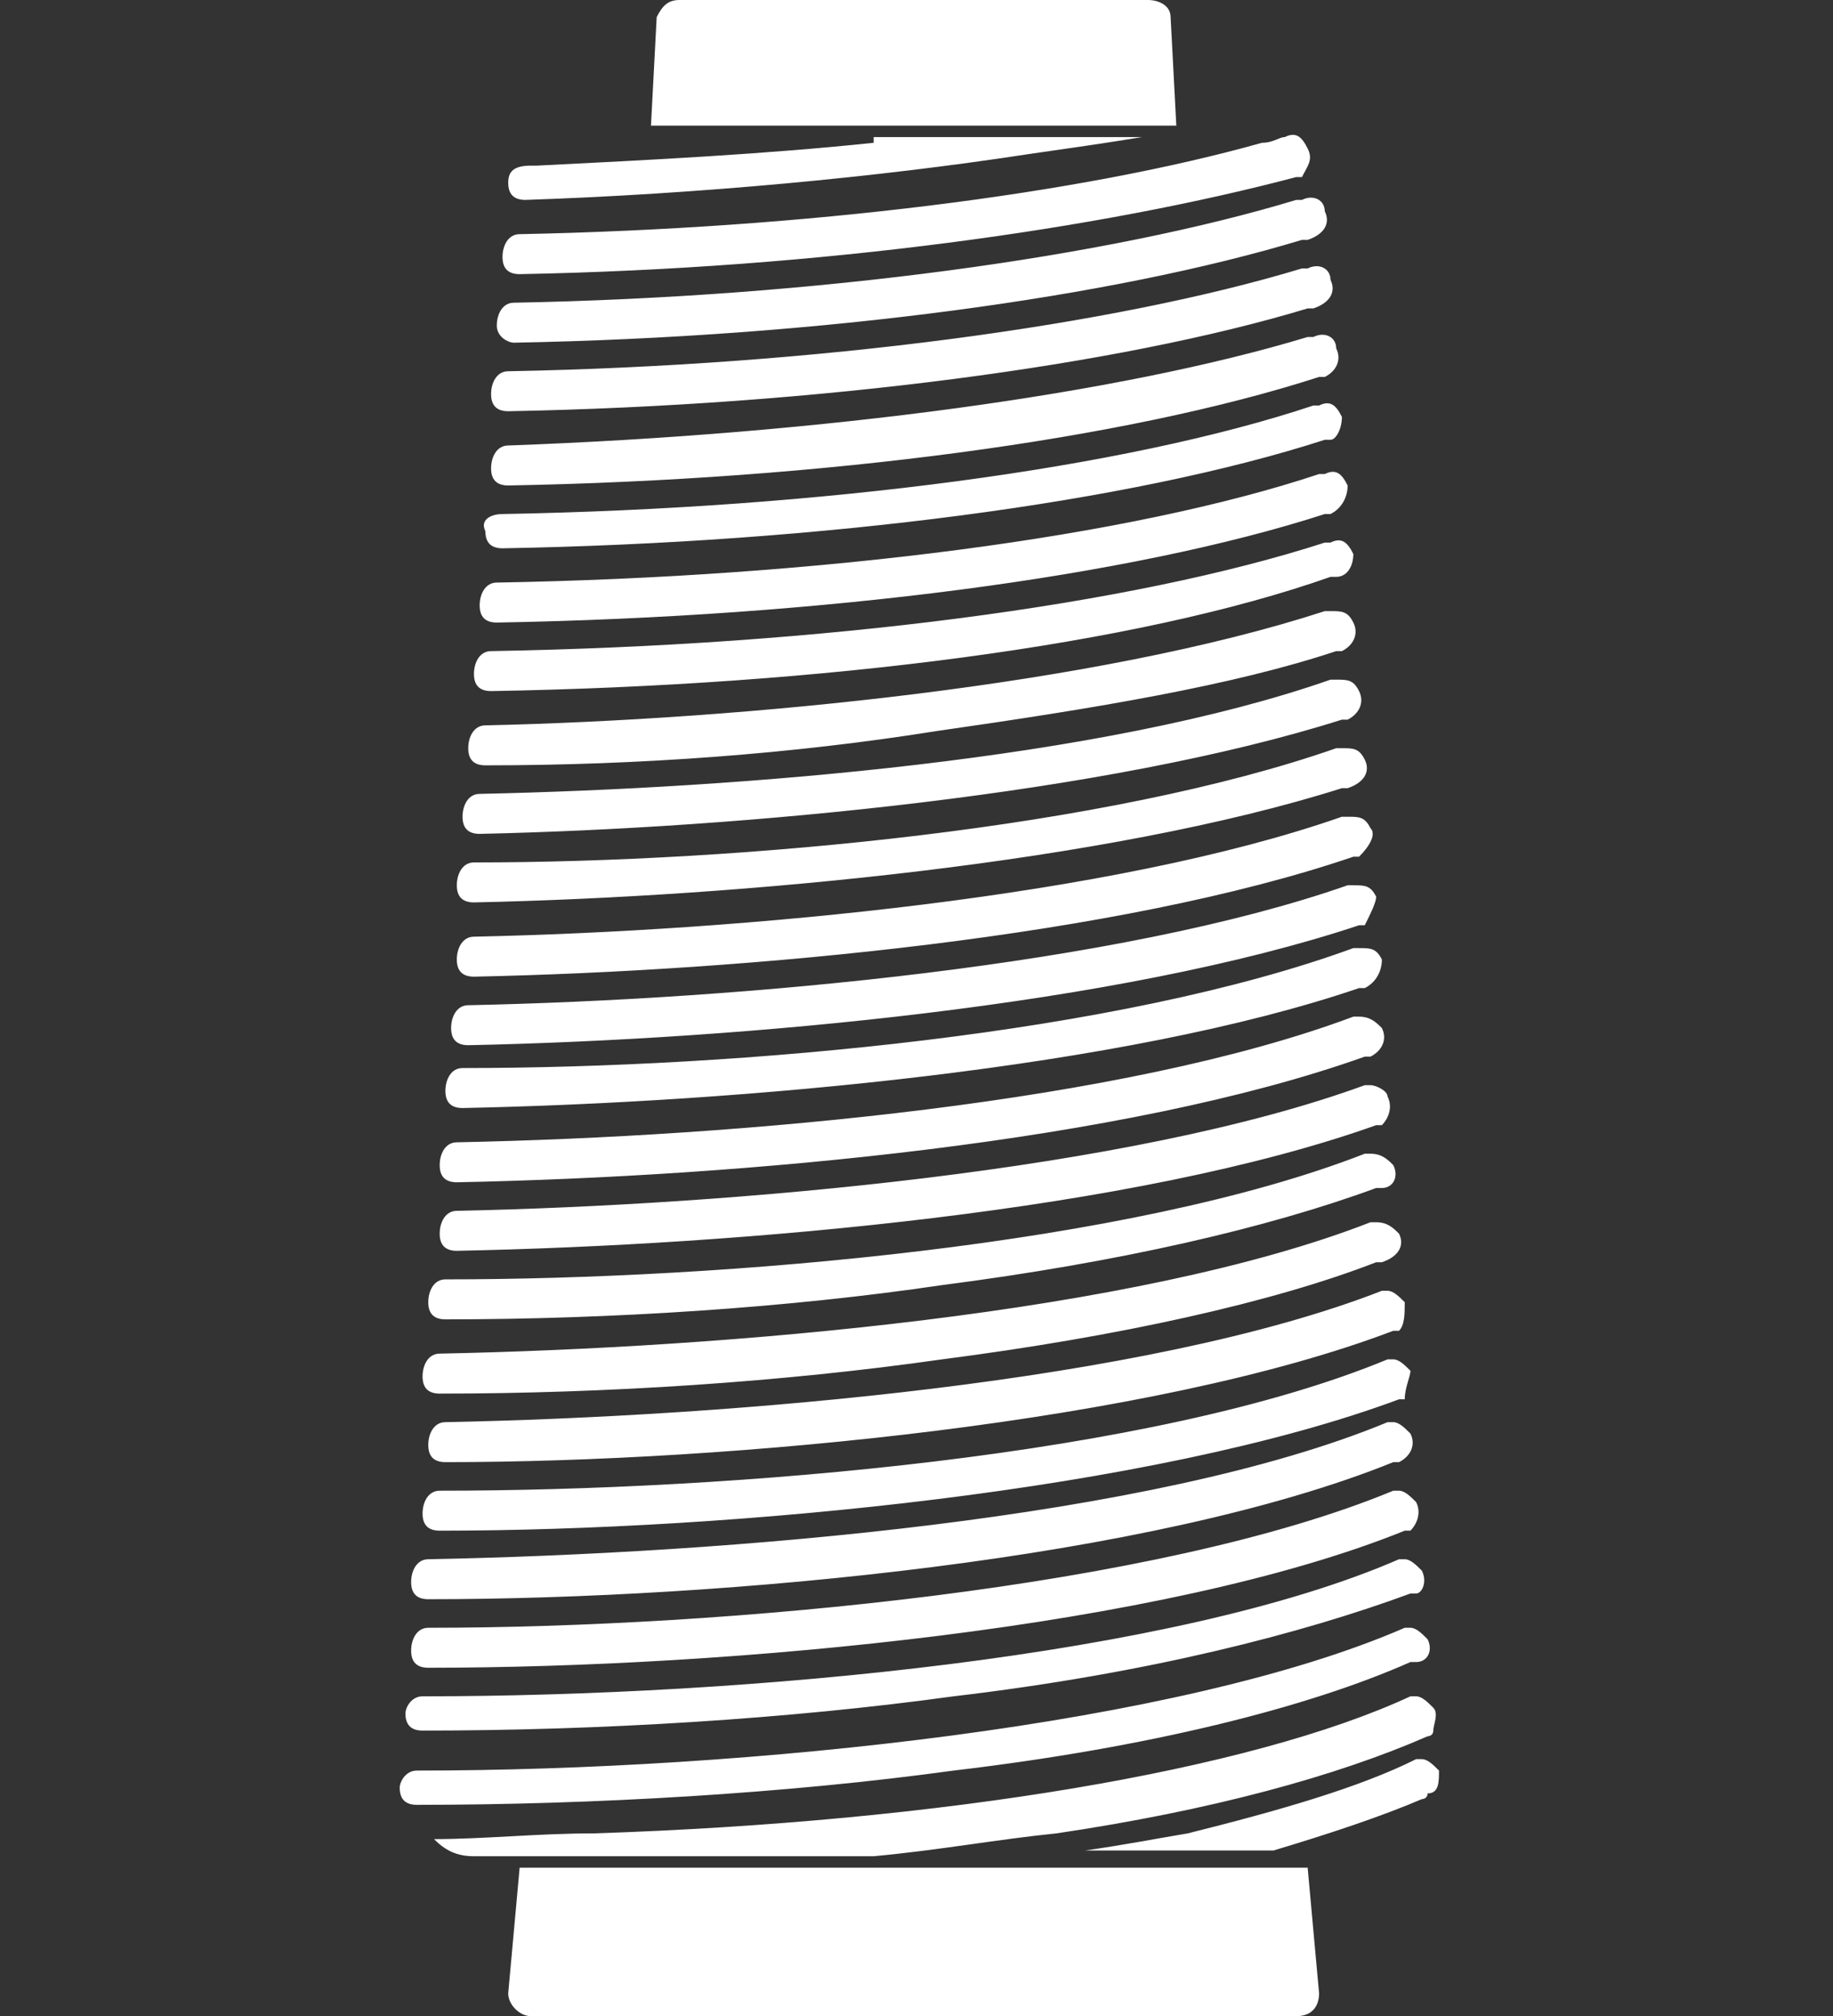 <?xml version="1.0" encoding="utf-8"?>
<!-- Generator: Adobe Illustrator 24.2.0, SVG Export Plug-In . SVG Version: 6.00 Build 0)  -->
<svg version="1.1" id="Livello_1" xmlns="http://www.w3.org/2000/svg" xmlns:xlink="http://www.w3.org/1999/xlink" x="0px" y="0px"
	 viewBox="0 0 32.1 35.3" style="enable-background:new 0 0 32.1 35.3;" xml:space="preserve">
<rect x="0" y="0" width="32.1" height="35.3" fill="#333333" stroke="none"/>
<style type="text/css">
	.st0{fill:#FFFFFF;}
</style>
<g>
	<path class="st0" d="M20.6,2.2l-0.1-1.9c0-0.2-0.2-0.3-0.4-0.3h-8.2c-0.2,0-0.3,0.1-0.4,0.3l-0.1,1.9H20.6z M23.1,34.9
		c0,0.2-0.1,0.4-0.4,0.4H9.3c-0.2,0-0.4-0.2-0.4-0.4l0.2-2.2h13.8L23.1,34.9z"/>
	<path class="st0" d="M15.3,2.5c-1.9,0.2-3.9,0.3-5.9,0.4c0,0-0.1,0-0.1,0C9,2.9,8.9,3,8.9,3.2c0,0.2,0.1,0.3,0.3,0.3c0,0,0,0,0,0h0
		c3-0.1,6.2-0.4,8.8-0.8c0.7-0.1,1.4-0.2,2-0.3H15.3z M22.9,2.6c-0.1-0.2-0.2-0.3-0.4-0.2c-0.1,0-0.2,0.1-0.4,0.1
		c-3.2,0.9-8,1.5-13,1.6c0,0,0,0,0,0c-0.2,0-0.3,0.2-0.3,0.4c0,0.2,0.1,0.3,0.3,0.3c0,0,0,0,0,0h0C14.4,4.7,19.3,4,22.7,3.1
		c0,0,0.1,0,0.1,0C22.9,2.9,23,2.8,22.9,2.6 M23.2,3.7c0-0.2-0.2-0.3-0.4-0.2c0,0-0.1,0-0.1,0c-3.3,1-8.4,1.7-13.7,1.8c0,0,0,0,0,0
		c-0.2,0-0.3,0.2-0.3,0.4C8.7,5.9,8.9,6,9,6c0,0,0,0,0,0h0c5.4-0.1,10.5-0.8,13.8-1.8c0,0,0.1,0,0.1,0C23.2,4.1,23.3,3.9,23.2,3.7
		 M23.3,4.9c0-0.2-0.2-0.3-0.4-0.2c0,0-0.1,0-0.1,0c-3.3,1-8.5,1.7-13.9,1.8c0,0,0,0,0,0c-0.2,0-0.3,0.2-0.3,0.4
		c0,0.2,0.1,0.3,0.3,0.3c0,0,0,0,0,0h0c5.4-0.1,10.7-0.8,14-1.8c0,0,0.1,0,0.1,0C23.3,5.3,23.4,5.1,23.3,4.9 M23.4,6.1
		c0-0.2-0.2-0.3-0.4-0.2c0,0-0.1,0-0.1,0c-3.3,1-8.5,1.7-14,1.9c0,0,0,0,0,0c-0.2,0-0.3,0.2-0.3,0.4c0,0.2,0.1,0.3,0.3,0.3
		c0,0,0,0,0,0h0c5.5-0.1,10.8-0.8,14.2-1.9c0,0,0.1,0,0.1,0C23.4,6.5,23.5,6.3,23.4,6.1 M23.5,7.3c-0.1-0.2-0.2-0.3-0.4-0.2
		c0,0-0.1,0-0.1,0C19.7,8.2,14.4,8.9,8.8,9c0,0,0,0,0,0C8.6,9,8.4,9.1,8.5,9.3c0,0.2,0.1,0.3,0.3,0.3c0,0,0,0,0,0h0
		c5.6-0.1,11-0.8,14.4-1.9c0,0,0.1,0,0.1,0C23.4,7.7,23.5,7.5,23.5,7.3 M23.6,8.5c-0.1-0.2-0.2-0.3-0.4-0.2c0,0-0.1,0-0.1,0
		c-3.3,1.1-8.7,1.8-14.4,1.9c0,0,0,0,0,0c-0.2,0-0.3,0.2-0.3,0.4c0,0.2,0.1,0.3,0.3,0.3c0,0,0,0,0,0h0c5.7-0.1,11.1-0.8,14.5-1.9
		c0,0,0.1,0,0.1,0C23.5,8.9,23.6,8.7,23.6,8.5 M23.7,9.7c-0.1-0.2-0.2-0.3-0.4-0.2c0,0-0.1,0-0.1,0c-3.4,1.1-8.8,1.8-14.6,1.9
		c0,0,0,0,0,0c-0.2,0-0.3,0.2-0.3,0.4c0,0.2,0.1,0.3,0.3,0.3c0,0,0,0,0,0h0c5.8-0.1,11.3-0.8,14.7-2c0,0,0.1,0,0.1,0
		C23.6,10.1,23.7,9.9,23.7,9.7 M23.7,10.9c-0.1-0.2-0.2-0.2-0.4-0.2c0,0-0.1,0-0.1,0c-4,1.3-10.2,1.9-14.7,2c0,0,0,0,0,0
		c-0.2,0-0.3,0.2-0.3,0.4c0,0.2,0.1,0.3,0.3,0.3c0,0,0,0,0,0h0c2.7,0,5.4-0.2,7.9-0.6c2.8-0.4,5.2-0.8,7-1.4c0,0,0.1,0,0.1,0
		C23.7,11.3,23.8,11.1,23.7,10.9 M23.8,12.1c-0.1-0.2-0.2-0.2-0.4-0.2c0,0-0.1,0-0.1,0c-4,1.4-10.3,1.9-14.9,2c0,0,0,0,0,0
		c-0.2,0-0.3,0.2-0.3,0.4c0,0.2,0.1,0.3,0.3,0.3c0,0,0,0,0,0h0c4.6-0.1,11-0.7,15.1-2c0,0,0.1,0,0.1,0
		C23.8,12.5,23.9,12.3,23.8,12.1 M23.9,13.3c-0.1-0.2-0.2-0.2-0.4-0.2c0,0-0.1,0-0.1,0c-4,1.4-10.4,2-15.1,2c0,0,0,0,0,0
		c-0.2,0-0.3,0.2-0.3,0.4c0,0.2,0.1,0.3,0.3,0.3c0,0,0,0,0,0h0c4.7-0.1,11.1-0.7,15.2-2c0,0,0.1,0,0.1,0
		C23.9,13.7,24,13.5,23.9,13.3 M24,14.5c-0.1-0.2-0.2-0.2-0.4-0.2c0,0-0.1,0-0.1,0c-4,1.4-10.5,2-15.2,2.1c0,0,0,0,0,0
		c-0.2,0-0.3,0.2-0.3,0.4c0,0.2,0.1,0.3,0.3,0.3c0,0,0,0,0,0h0c4.8-0.1,11.3-0.7,15.4-2.1c0,0,0.1,0,0.1,0
		C24,14.8,24.1,14.6,24,14.5 M24.1,15.7c-0.1-0.2-0.2-0.2-0.4-0.2c0,0-0.1,0-0.1,0c-4,1.4-10.6,2-15.4,2.1c0,0,0,0,0,0
		c-0.2,0-0.3,0.2-0.3,0.4c0,0.2,0.1,0.3,0.3,0.3c0,0,0,0,0,0h0c4.8-0.1,11.4-0.7,15.6-2.1c0,0,0.1,0,0.1,0
		C24,16,24.1,15.8,24.1,15.7 M24.2,16.8c-0.1-0.2-0.2-0.2-0.4-0.2c0,0-0.1,0-0.1,0c-4.1,1.5-10.7,2.1-15.6,2.1c0,0,0,0,0,0
		c-0.2,0-0.3,0.2-0.3,0.4c0,0.2,0.1,0.3,0.3,0.3c0,0,0,0,0,0h0c4.9-0.1,11.6-0.7,15.7-2.1c0,0,0.1,0,0.1,0
		C24.1,17.2,24.2,17,24.2,16.8 M24.2,18c-0.1-0.1-0.2-0.2-0.4-0.2c0,0-0.1,0-0.1,0C19.7,19.3,13,19.9,8,20c0,0,0,0,0,0
		c-0.2,0-0.3,0.2-0.3,0.4c0,0.2,0.1,0.3,0.3,0.3c0,0,0,0,0,0h0c5-0.1,11.7-0.7,15.9-2.2c0,0,0.1,0,0.1,0
		C24.2,18.4,24.3,18.2,24.2,18 M24.3,19.2C24.3,19.1,24.1,19,24,19c0,0-0.1,0-0.1,0c-4.1,1.5-11.1,2.1-15.9,2.2c0,0,0,0,0,0
		c-0.2,0-0.3,0.2-0.3,0.4c0,0.2,0.1,0.3,0.3,0.3c0,0,0,0,0,0h0c5-0.1,11.9-0.7,16.1-2.2c0,0,0.1,0,0.1,0
		C24.3,19.6,24.4,19.4,24.3,19.2 M24.4,20.4c-0.1-0.1-0.2-0.2-0.4-0.2c0,0-0.1,0-0.1,0c-4.1,1.6-11.2,2.2-16.1,2.2c0,0,0,0,0,0
		c-0.2,0-0.3,0.2-0.3,0.4c0,0.2,0.1,0.3,0.3,0.3c0,0,0,0,0,0h0c2.9,0,6-0.2,8.7-0.6c3.1-0.4,5.7-1,7.6-1.7c0,0,0.1,0,0.1,0
		C24.4,20.8,24.5,20.6,24.4,20.4 M24.5,21.6c-0.1-0.1-0.2-0.2-0.4-0.2c0,0-0.1,0-0.1,0c-4.1,1.6-11.3,2.2-16.3,2.3c0,0,0,0,0,0
		c-0.2,0-0.3,0.2-0.3,0.4c0,0.2,0.1,0.3,0.3,0.3c0,0,0,0,0,0h0c2.9,0,6-0.2,8.8-0.6c3.1-0.4,5.8-1,7.6-1.7c0,0,0.1,0,0.1,0
		C24.5,22,24.6,21.8,24.5,21.6 M24.6,22.8c-0.1-0.1-0.2-0.2-0.3-0.2c0,0-0.1,0-0.1,0c-4.1,1.6-11.4,2.2-16.4,2.3h0
		c-0.2,0-0.3,0.2-0.3,0.4c0,0.2,0.1,0.3,0.3,0.3c0,0,0,0,0,0h0c5,0,12.4-0.7,16.6-2.3c0,0,0.1,0,0.1,0C24.6,23.2,24.6,23,24.6,22.8
		 M24.7,24c-0.1-0.1-0.2-0.2-0.3-0.2c0,0-0.1,0-0.1,0c-4.1,1.7-11.5,2.3-16.6,2.3h0c-0.2,0-0.3,0.2-0.3,0.4c0,0.2,0.1,0.3,0.3,0.3
		c0,0,0,0,0,0h0c5.1,0,12.5-0.7,16.8-2.3c0,0,0.1,0,0.1,0C24.6,24.3,24.7,24.1,24.7,24 M24.7,25.1c-0.1-0.1-0.2-0.2-0.3-0.2
		c0,0-0.1,0-0.1,0c-4.1,1.7-11.6,2.3-16.8,2.4h0c-0.2,0-0.3,0.2-0.3,0.4c0,0.2,0.1,0.3,0.3,0.3c0,0,0,0,0,0h0
		c5.2,0,12.7-0.7,16.9-2.4c0,0,0.1,0,0.1,0C24.7,25.5,24.8,25.3,24.7,25.1 M24.8,26.3c-0.1-0.1-0.2-0.2-0.3-0.2c0,0-0.1,0-0.1,0
		c-4.1,1.7-11.7,2.4-16.9,2.4h0c-0.2,0-0.3,0.2-0.3,0.4c0,0.2,0.1,0.3,0.3,0.3c0,0,0,0,0,0h0c5.3,0,12.9-0.7,17.1-2.4
		c0,0,0.1,0,0.1,0C24.8,26.7,24.9,26.5,24.8,26.3 M24.9,27.5c-0.1-0.1-0.2-0.2-0.3-0.2c0,0-0.1,0-0.1,0c-3.9,1.7-11.4,2.4-17.1,2.4
		h0c-0.2,0-0.3,0.2-0.3,0.3c0,0.2,0.1,0.3,0.3,0.3c0,0,0,0,0,0h0c3.1,0,6.4-0.2,9.3-0.6c3.4-0.4,6.1-1.1,8-1.8c0,0,0.1,0,0.1,0
		C24.9,27.9,25,27.7,24.9,27.5 M25,28.7c-0.1-0.1-0.2-0.2-0.3-0.2c0,0-0.1,0-0.1,0C20.7,30.2,13.1,31,7.3,31h0
		c-0.2,0-0.3,0.2-0.3,0.3c0,0.2,0.1,0.3,0.3,0.3c0,0,0,0,0,0c3.1,0,6.5-0.2,9.4-0.6c3.4-0.4,6.2-1.1,8-1.9c0,0,0.1,0,0.1,0
		C25,29.1,25.1,28.9,25,28.7 M25.1,29.9c-0.1-0.1-0.2-0.2-0.3-0.2c0,0-0.1,0-0.1,0c-2.8,1.3-8.2,2.2-14.3,2.4c-1,0-1.9,0.1-2.8,0.1
		c0.2,0.2,0.4,0.3,0.7,0.3h7c1.1-0.1,2.2-0.3,3.2-0.4c2.7-0.4,4.9-1,6.5-1.7c0,0,0.1,0,0.1-0.1C25.1,30.2,25.2,30,25.1,29.9
		 M25.2,31c-0.1-0.1-0.2-0.2-0.3-0.2c0,0-0.1,0-0.1,0c-1,0.5-2.4,0.9-4,1.3c-0.6,0.1-1.1,0.2-1.8,0.3h3.3c1-0.3,1.9-0.6,2.6-0.9
		c0,0,0.1,0,0.1-0.1C25.2,31.4,25.2,31.2,25.2,31"/>
</g>
</svg>
